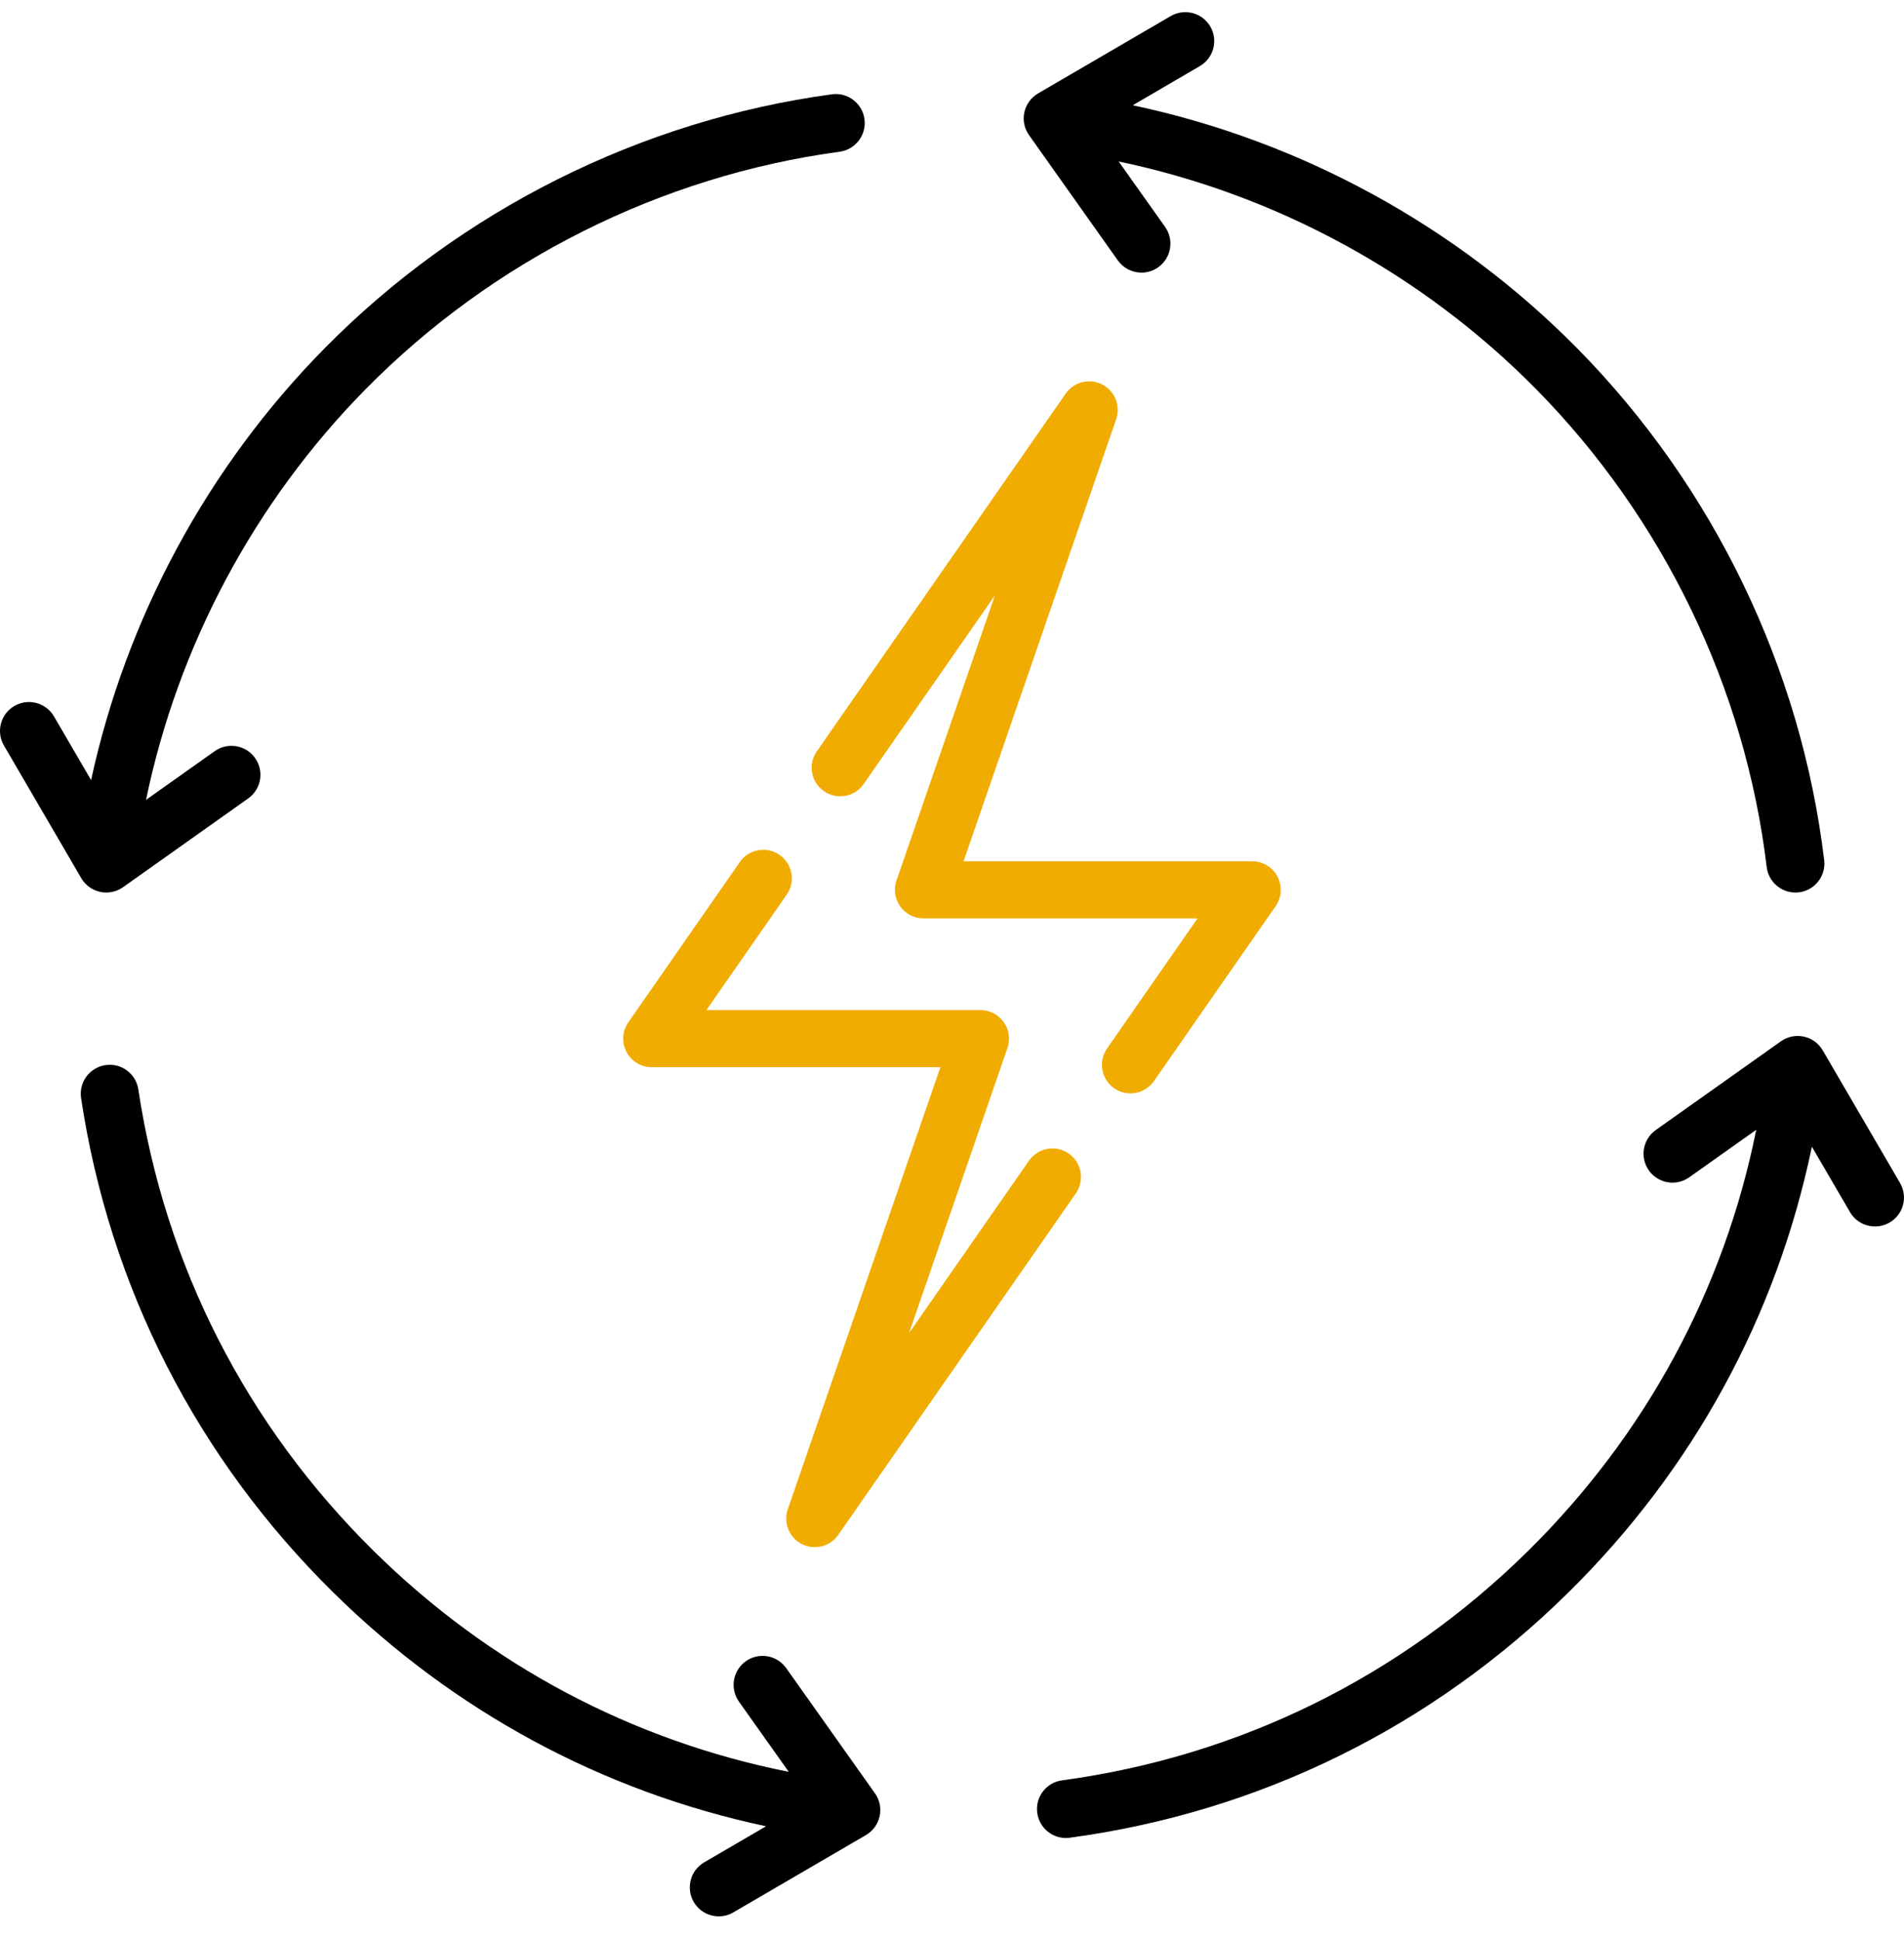 <svg width="53" height="54" viewBox="0 0 53 54" fill="none" xmlns="http://www.w3.org/2000/svg">
<g id="Save" clip-path="url(#clip0_1384_3809)">
<g id="Group">
<g id="Group_2">
<path id="Vector" d="M24.064 3.316C24.004 2.875 23.599 2.565 23.157 2.625C17.836 3.345 12.819 5.857 9.032 9.698C5.773 13.004 3.513 17.206 2.536 21.712L1.502 19.939C1.278 19.555 0.785 19.425 0.4 19.649C0.016 19.873 -0.114 20.367 0.11 20.751L2.262 24.442C2.376 24.638 2.567 24.776 2.788 24.824C2.806 24.828 2.824 24.83 2.842 24.833C2.849 24.834 2.856 24.836 2.864 24.837C2.864 24.837 2.865 24.837 2.866 24.837C2.897 24.84 2.927 24.842 2.958 24.842C2.958 24.842 2.958 24.842 2.959 24.842C2.959 24.842 2.96 24.842 2.961 24.842C3 24.842 3.038 24.839 3.076 24.833C3.079 24.833 3.082 24.832 3.085 24.832C3.125 24.826 3.164 24.816 3.202 24.805C3.202 24.804 3.202 24.804 3.202 24.804C3.291 24.776 3.374 24.733 3.447 24.678L6.91 22.222C7.273 21.965 7.358 21.462 7.101 21.099C6.843 20.735 6.34 20.65 5.977 20.907L4.065 22.263C4.953 17.975 7.084 13.97 10.18 10.83C13.718 7.241 18.404 4.895 23.373 4.223C23.814 4.163 24.123 3.757 24.064 3.316Z" fill="black"/>
</g>
</g>
<g id="Group_3">
<g id="Group_4">
<path id="Vector_2" d="M24.356 49.914L21.884 46.428C21.627 46.065 21.124 45.98 20.761 46.237C20.398 46.495 20.312 46.998 20.569 47.361L21.956 49.316C17.59 48.447 13.622 46.343 10.411 43.177C6.858 39.675 4.59 35.23 3.851 30.323C3.785 29.883 3.375 29.579 2.934 29.646C2.494 29.712 2.191 30.123 2.257 30.563C3.048 35.817 5.476 40.576 9.279 44.325C12.639 47.637 16.774 49.864 21.324 50.831L19.601 51.836C19.217 52.06 19.087 52.553 19.311 52.938C19.461 53.195 19.731 53.338 20.008 53.338C20.146 53.338 20.286 53.303 20.413 53.228L24.104 51.076C24.3 50.962 24.438 50.772 24.486 50.55C24.534 50.329 24.487 50.098 24.356 49.914Z" fill="black"/>
</g>
</g>
<g id="Group_5">
<g id="Group_6">
<path id="Vector_3" d="M52.889 32.925L50.737 29.234C50.623 29.038 50.433 28.9 50.212 28.852C49.99 28.804 49.76 28.851 49.575 28.982L46.09 31.453C45.727 31.711 45.641 32.214 45.898 32.577C46.156 32.94 46.659 33.026 47.022 32.768L48.887 31.446C47.989 35.907 45.805 39.944 42.526 43.177C38.97 46.682 34.488 48.886 29.563 49.553C29.122 49.612 28.813 50.018 28.873 50.459C28.927 50.864 29.273 51.157 29.67 51.157C29.706 51.157 29.743 51.155 29.779 51.15C35.052 50.437 39.851 48.077 43.657 44.325C47.13 40.901 49.456 36.634 50.436 31.917L51.497 33.737C51.647 33.994 51.916 34.137 52.194 34.137C52.332 34.137 52.471 34.101 52.599 34.027C52.984 33.803 53.114 33.309 52.889 32.925Z" fill="black"/>
</g>
</g>
<g id="Group_7">
<g id="Group_8">
<path id="Vector_4" d="M50.778 23.94C50.137 18.601 47.697 13.543 43.906 9.698C40.536 6.281 36.194 3.917 31.531 2.93L33.399 1.84C33.784 1.616 33.914 1.123 33.69 0.738C33.466 0.353 32.972 0.224 32.588 0.448L28.896 2.6C28.701 2.714 28.562 2.905 28.514 3.126C28.466 3.347 28.514 3.578 28.645 3.762L31.116 7.248C31.273 7.469 31.522 7.588 31.774 7.588C31.936 7.588 32.098 7.539 32.24 7.439C32.603 7.181 32.689 6.678 32.431 6.315L31.14 4.495C35.518 5.409 39.596 7.623 42.758 10.83C46.299 14.422 48.579 19.146 49.178 24.132C49.227 24.542 49.575 24.842 49.977 24.842C50.009 24.842 50.041 24.84 50.074 24.837C50.516 24.784 50.831 24.382 50.778 23.94Z" fill="black"/>
</g>
</g>
<g id="Group_9">
<g id="Group_10">
<path id="Vector_5" d="M29.75 32.108C29.389 31.857 28.894 31.946 28.643 32.306L25.304 37.105L28.044 29.168C28.128 28.925 28.089 28.657 27.94 28.448C27.791 28.238 27.55 28.114 27.293 28.114H19.664L21.899 24.901C22.15 24.541 22.061 24.046 21.701 23.795C21.34 23.544 20.845 23.633 20.594 23.993L17.49 28.455C17.321 28.698 17.301 29.015 17.438 29.277C17.575 29.539 17.847 29.704 18.142 29.704H26.177L21.929 42.008C21.8 42.383 21.967 42.797 22.321 42.977C22.435 43.035 22.559 43.063 22.68 43.063C22.933 43.063 23.18 42.942 23.333 42.722L29.948 33.214C30.199 32.854 30.11 32.358 29.75 32.108Z" fill="#F0AC00"/>
</g>
</g>
<g id="Group_11">
<g id="Group_12">
<path id="Vector_6" d="M35.561 24.399C35.424 24.137 35.153 23.972 34.856 23.972H26.822L31.07 11.668C31.199 11.293 31.032 10.88 30.678 10.7C30.325 10.52 29.892 10.629 29.666 10.954L22.736 20.914C22.485 21.275 22.574 21.77 22.935 22.021C23.295 22.272 23.791 22.183 24.041 21.822L27.695 16.571L24.955 24.508C24.871 24.751 24.91 25.019 25.059 25.229C25.208 25.438 25.449 25.562 25.706 25.562H33.335L30.816 29.183C30.565 29.544 30.654 30.039 31.014 30.29C31.153 30.386 31.311 30.432 31.468 30.432C31.719 30.432 31.966 30.313 32.121 30.091L35.509 25.221C35.678 24.979 35.698 24.662 35.561 24.399Z" fill="#F0AC00"/>
</g>
</g>
</g>
<defs>
<clipPath id="clip0_1384_3809">
<rect width="53" height="53" fill="white" transform="translate(0 0.338)"/>
</clipPath>
</defs>
</svg>
